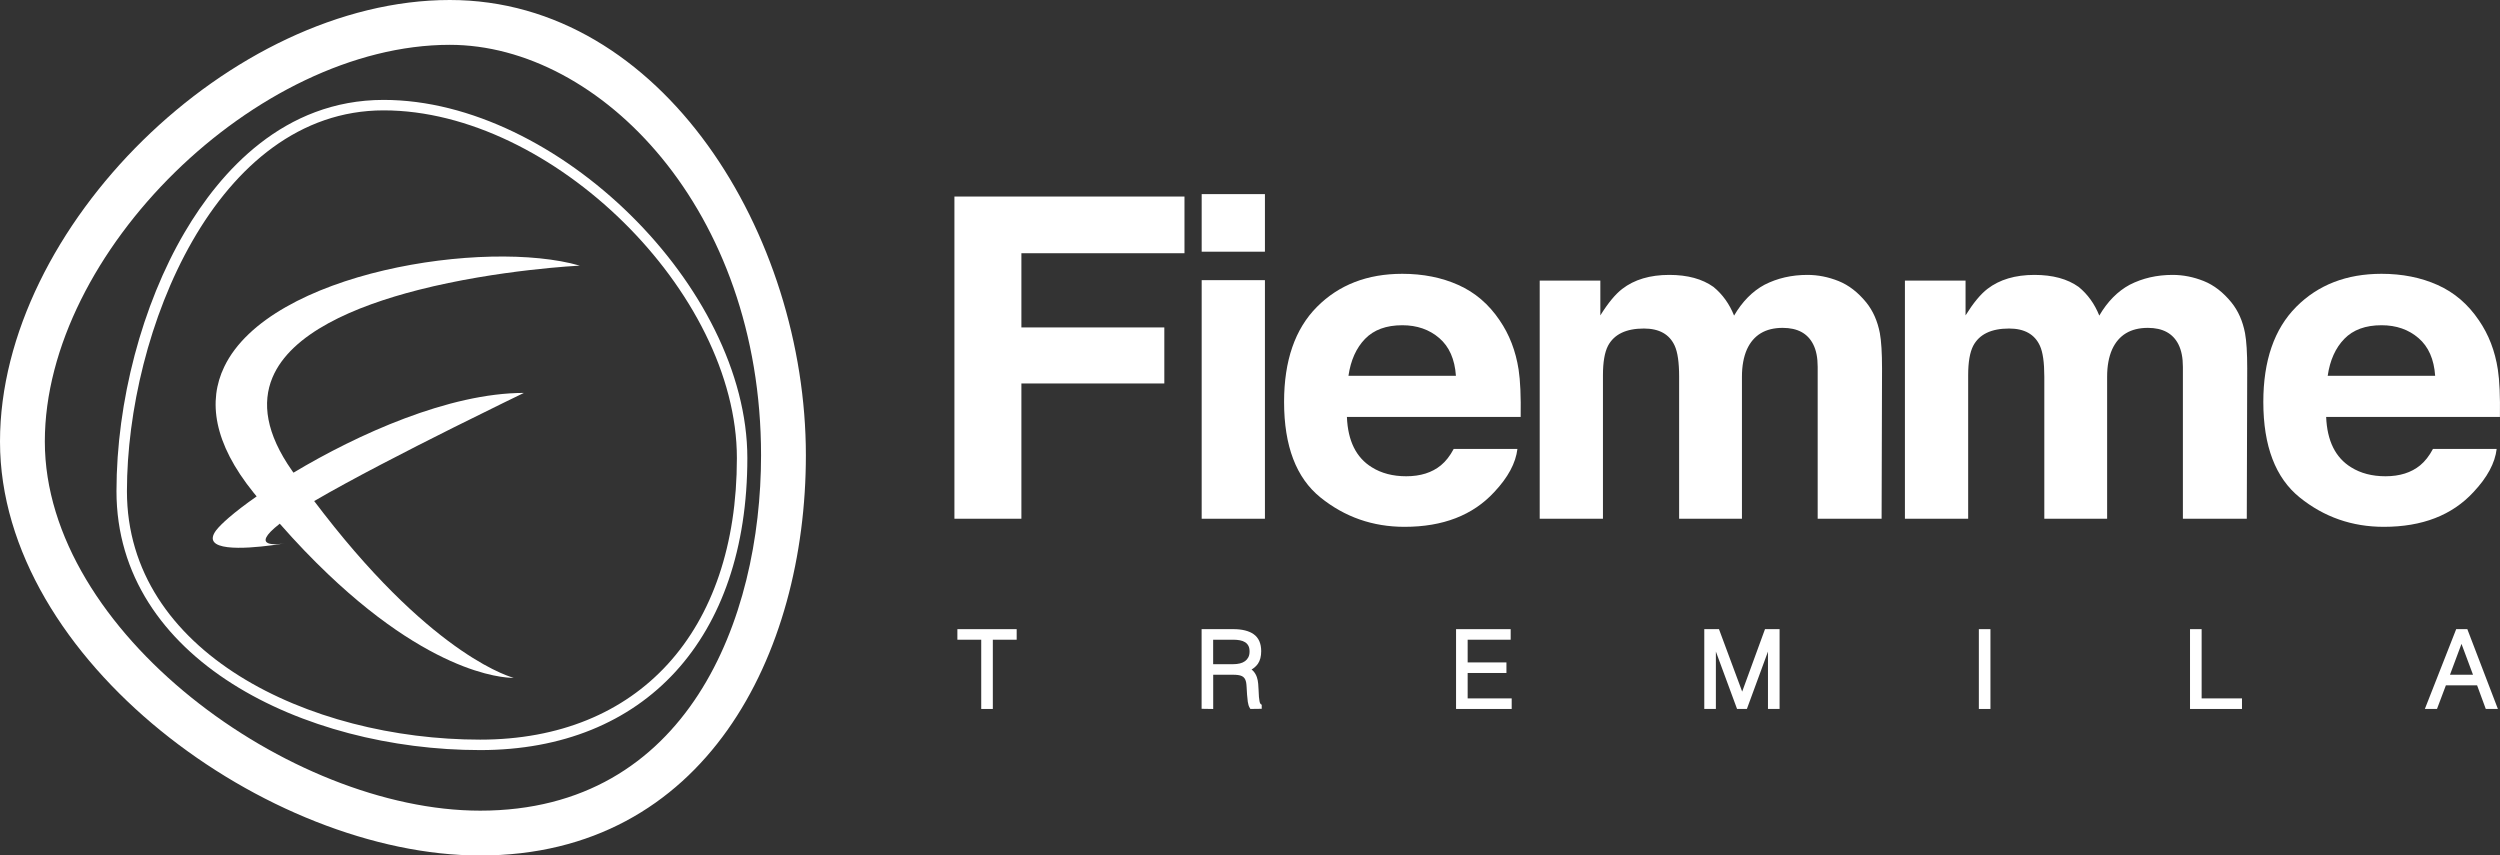 <?xml version="1.0" encoding="UTF-8"?><svg id="loghi" xmlns="http://www.w3.org/2000/svg" viewBox="0 0 167.308 57.252"><rect x="0" y="0" width="167.308" height="57.252" fill="#333333" stroke="none"/><defs><style>.cls-1{fill:#fff;}</style></defs><path class="cls-1" d="M28.012,19.399c5.338-1.36,10.789-1.622,10.789-1.622-6.238-1.807-20.74,.387-23.797,6.776-1.09,2.272-.732,5.077,1.975,8.429,.066,.079,.131,.159,.197,.239-.748,.52-1.369,1-1.846,1.408-.398,.344-.699,.643-.867,.863-.258,.346-.279,.598-.142,.775,.595,.766,4.158,.193,4.726,.096-.431,.074-2.428,.326-.324-1.316,1.119,1.277,2.195,2.391,3.225,3.371,7.544,7.188,12.435,6.945,12.435,6.945,0,0-5.15-1.248-12.726-11.007-.208-.27-.415-.541-.631-.823,2.474-1.449,6.289-3.404,9.316-4.917,2.662-1.33,4.719-2.321,4.719-2.321-5,0-11.123,2.764-15.42,5.338-.029-.041-.061-.082-.09-.125-1.76-2.505-2.019-4.559-1.318-6.239,1.242-2.965,5.472-4.77,9.779-5.87Z"/><path class="cls-1" d="M30.102,0C15.473,0,0,15.189,0,29.55c0,14.659,17.969,27.702,32.133,27.702,15.059,0,21.799-13.451,21.799-26.781C53.932,15.756,44.356,0,30.102,0Zm2.031,54.252c-12.721,0-29.133-11.979-29.133-24.702C3,16.896,17.184,3,30.102,3c10.06,0,20.83,11.039,20.83,27.471,0,10.971-4.923,23.781-18.799,23.781Z"/><path class="cls-1" d="M25.675,6.686c-6.697,0-10.934,4.812-13.309,8.848-2.862,4.864-4.571,11.346-4.571,17.338,0,11.254,12.54,17.326,24.339,17.326,11.029,0,17.881-7.487,17.881-19.541,0-11.425-12.739-23.971-24.34-23.971Zm6.459,42.813c-11.46,0-23.639-5.827-23.639-16.627,0-10.685,5.97-25.486,17.18-25.486,11.268,0,23.64,12.179,23.64,23.271,0,11.622-6.583,18.842-17.181,18.842Z"/><polygon class="cls-1" points="63.873 34.715 68.355 34.715 68.355 25.663 77.92 25.663 77.92 21.913 68.355 21.913 68.355 16.947 79.269 16.947 79.269 13.153 63.873 13.153 63.873 34.715"/><rect class="cls-1" x="80.42" y="18.749" width="4.233" height="15.967"/><rect class="cls-1" x="80.42" y="12.991" width="4.233" height="3.853"/><path class="cls-1" d="M100.36,21.434c-.727-1.076-1.645-1.863-2.761-2.362-1.113-.499-2.364-.748-3.755-.748-2.339,0-4.242,.738-5.709,2.213-1.467,1.476-2.2,3.598-2.2,6.363,0,2.952,.812,5.083,2.437,6.393,1.625,1.309,3.499,1.964,5.624,1.964,2.573,0,4.576-.776,6.006-2.329,.921-.977,1.437-1.938,1.549-2.886h-4.263c-.249,.469-.536,.835-.858,1.099-.595,.488-1.368,.732-2.319,.732-.896,0-1.663-.2-2.301-.6-1.05-.645-1.607-1.768-1.67-3.369h11.629c.021-1.379-.025-2.436-.138-3.169-.194-1.252-.619-2.352-1.272-3.301Zm-10.117,3.716c.151-1.04,.522-1.864,1.111-2.472,.59-.608,1.42-.912,2.493-.912,.984,0,1.81,.287,2.476,.861,.666,.573,1.035,1.414,1.112,2.523h-7.192Z"/><path class="cls-1" d="M124.898,20.243c-.557-.684-1.178-1.163-1.861-1.436-.684-.273-1.376-.41-2.079-.41-1.055,0-2.013,.22-2.871,.659-.812,.439-1.49,1.128-2.037,2.065-.312-.781-.771-1.42-1.376-1.918-.753-.538-1.74-.806-2.959-.806-1.29,0-2.34,.312-3.149,.937-.46,.352-.948,.943-1.466,1.773v-2.329h-4.058v15.937h4.233v-9.609c0-.869,.112-1.524,.337-1.963,.411-.772,1.212-1.157,2.403-1.157,1.025,0,1.713,.385,2.064,1.157,.195,.43,.294,1.118,.294,2.065v9.507h4.204v-9.507c0-.713,.112-1.323,.336-1.831,.44-.957,1.235-1.435,2.389-1.435,.996,0,1.68,.371,2.049,1.113,.197,.391,.294,.889,.294,1.494v10.166h4.278l.029-10.063c0-1.035-.049-1.822-.146-2.359-.157-.81-.46-1.494-.908-2.05Z"/><path class="cls-1" d="M149.337,20.243c-.556-.684-1.176-1.163-1.859-1.436-.684-.273-1.378-.41-2.08-.41-1.056,0-2.012,.22-2.871,.659-.811,.439-1.49,1.128-2.036,2.065-.312-.781-.771-1.42-1.378-1.918-.751-.538-1.738-.806-2.959-.806-1.288,0-2.338,.312-3.149,.937-.459,.352-.947,.943-1.464,1.773v-2.329h-4.058v15.937h4.233v-9.609c0-.869,.112-1.524,.337-1.963,.409-.772,1.21-1.157,2.401-1.157,1.025,0,1.715,.385,2.065,1.157,.196,.43,.293,1.118,.293,2.065v9.507h4.204v-9.507c0-.713,.112-1.323,.337-1.831,.441-.957,1.236-1.435,2.388-1.435,.996,0,1.68,.371,2.051,1.113,.195,.391,.294,.889,.294,1.494v10.166h4.276l.029-10.063c0-1.035-.048-1.822-.147-2.359-.155-.81-.459-1.494-.908-2.05Z"/><path class="cls-1" d="M167.165,24.735c-.192-1.252-.617-2.352-1.271-3.301-.726-1.076-1.646-1.863-2.761-2.362-1.113-.499-2.364-.748-3.755-.748-2.339,0-4.243,.738-5.709,2.213-1.467,1.476-2.2,3.598-2.2,6.363,0,2.952,.812,5.083,2.438,6.393,1.624,1.309,3.499,1.964,5.624,1.964,2.573,0,4.576-.776,6.006-2.329,.92-.977,1.437-1.938,1.549-2.886h-4.263c-.249,.469-.536,.835-.858,1.099-.596,.488-1.367,.732-2.319,.732-.896,0-1.663-.2-2.301-.6-1.05-.645-1.605-1.768-1.671-3.369h11.629c.021-1.379-.025-2.436-.138-3.169Zm-11.388,.415c.15-1.04,.521-1.864,1.112-2.472,.589-.608,1.42-.912,2.492-.912,.983,0,1.81,.287,2.475,.861,.666,.573,1.036,1.414,1.112,2.523h-7.192Z"/><polygon class="cls-1" points="64.071 42.812 65.667 42.812 65.667 47.446 66.443 47.446 66.443 42.812 68.039 42.812 68.039 42.105 64.071 42.105 64.071 42.812"/><path class="cls-1" d="M84.337,47.077c-.012-.023-.03-.067-.046-.148-.016-.075-.029-.171-.039-.292-.012-.122-.02-.277-.024-.467-.005-.133-.014-.271-.026-.411-.011-.15-.041-.297-.086-.434-.048-.145-.121-.275-.218-.389-.041-.047-.087-.09-.139-.128,.183-.113,.325-.243,.426-.389,.145-.211,.218-.494,.218-.841,0-.517-.169-.898-.504-1.135-.319-.225-.777-.339-1.36-.339h-2.124v5.331l.776,.012v-2.291h1.348c.109,0,.217,.006,.321,.02,.095,.013,.179,.036,.253,.072,.065,.029,.121,.075,.171,.141,.049,.063,.085,.151,.108,.262,.017,.084,.028,.197,.037,.356,.007,.155,.016,.315,.028,.48,.011,.165,.027,.325,.049,.479,.023,.167,.067,.304,.13,.406l.044,.073,.758-.01v-.269l-.063-.044c-.013-.01-.025-.025-.037-.048Zm-.792-3.093c-.056,.107-.129,.192-.222,.261-.096,.07-.211,.122-.343,.154-.135,.034-.289,.051-.458,.051h-1.334v-1.638h1.362c.152,0,.292,.013,.431,.039,.129,.024,.244,.066,.341,.127,.093,.057,.165,.133,.22,.233,.055,.097,.083,.228,.083,.389,0,.151-.027,.281-.081,.384Z"/><polygon class="cls-1" points="98.22 45.038 100.816 45.038 100.816 44.331 98.22 44.331 98.22 42.812 101.099 42.812 101.099 42.105 97.444 42.105 97.444 47.446 101.167 47.446 101.167 46.739 98.22 46.739 98.22 45.038"/><polygon class="cls-1" points="116.592 46.285 115.076 42.204 115.04 42.105 114.056 42.105 114.056 47.446 114.832 47.446 114.832 43.604 116.25 47.446 116.907 47.446 118.318 43.605 118.318 47.446 119.095 47.446 119.095 42.105 118.119 42.105 116.592 46.285"/><rect class="cls-1" x="132.431" y="42.105" width=".776" height="5.341"/><polygon class="cls-1" points="147.34 42.105 146.563 42.105 146.563 47.446 150.041 47.446 150.041 46.739 147.34 46.739 147.34 42.105"/><path class="cls-1" d="M165.122,42.105h-.746l-2.097,5.341h.812l.596-1.582h2.088l.582,1.582h.811l-2.009-5.244-.036-.097Zm-1.162,3.052l.771-2.067,.771,2.067h-1.543Z"/></svg>